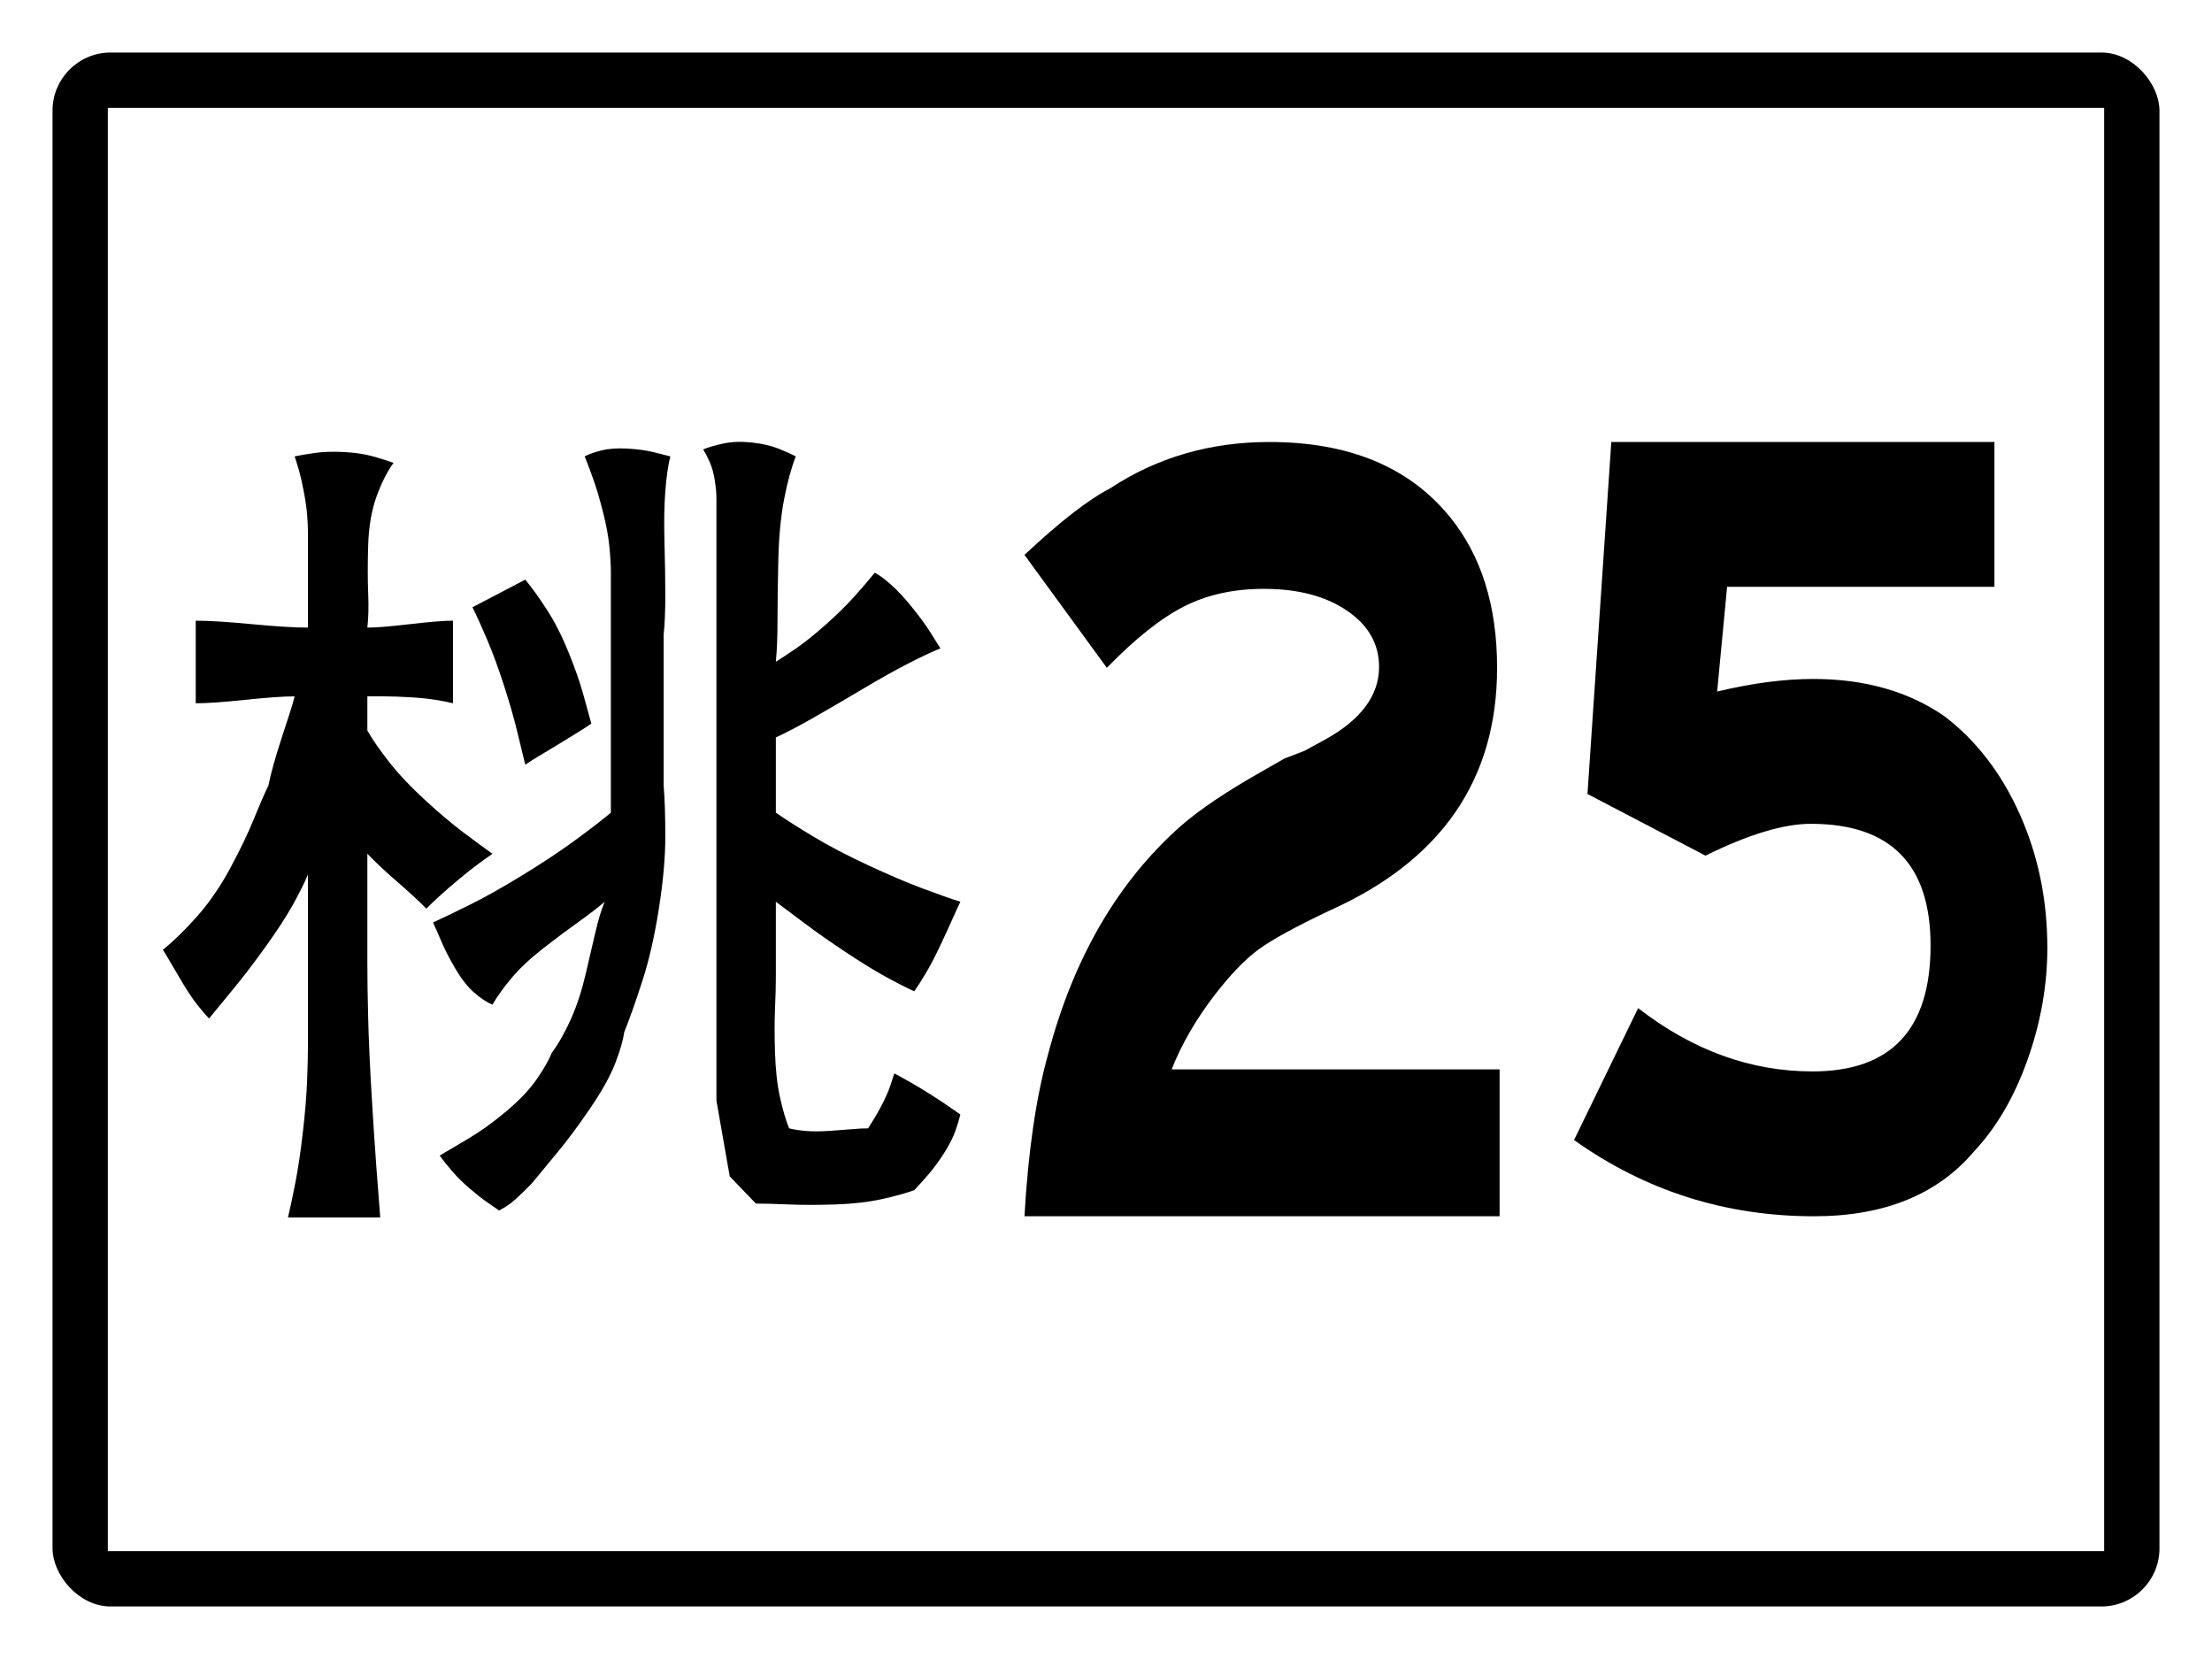 <?xml version="1.0" encoding="utf-8" ?>
<svg baseProfile="full" height="300px" version="1.1" viewBox="0 0 400 300" width="400px" xmlns="http://www.w3.org/2000/svg" xmlns:ev="http://www.w3.org/2001/xml-events" xmlns:xlink="http://www.w3.org/1999/xlink"><defs /><rect fill="rgb(255,255,255)" height="300px" rx="0" ry="0" width="400px" x="0" y="0" /><rect fill="#000000" height="280px" rx="10" ry="10" stroke="#000000" width="380px" x="10" y="10" /><rect fill="#ffffff" height="260px" rx="0" ry="0" stroke="#ffffff" width="360px" x="20" y="20" /><path d="M 94.985 104.812  L 85.441 109.816  Q 86.644 112.24 88.147 115.798  Q 89.65 119.356 91.153 124.009  Q 92.656 128.661 93.52 132.258  Q 94.384 135.855 94.985 138.279  Q 95.887 137.653 97.39 136.754  Q 98.893 135.855 100.96 134.604  Q 103.026 133.353 104.529 132.414  Q 106.032 131.476 106.934 130.851  Q 106.333 128.661 105.431 125.416  Q 104.529 122.171 102.763 117.831  Q 100.997 113.491 98.893 110.246  Q 96.789 107.001 94.985 104.812  M 55.683 113.491  Q 53.879 113.491 51.362 113.335  Q 48.845 113.179 45.538 112.866  Q 42.232 112.553 39.714 112.397  Q 37.197 112.24 35.393 112.24  L 35.393 127.175  Q 36.896 127.175 39.15 127.019  Q 41.405 126.863 44.373 126.55  Q 47.342 126.237 49.558 126.081  Q 51.775 125.924 53.278 125.924  Q 52.978 127.175 52.376 129.013  Q 51.775 130.851 50.911 133.509  Q 50.047 136.168 49.446 138.318  Q 48.845 140.468 48.544 142.032  Q 47.342 144.535 45.839 148.249  Q 44.336 151.963 41.668 156.928  Q 39.0 161.894 35.731 165.608  Q 32.462 169.322 29.456 171.746  Q 30.058 172.685 30.959 174.248  Q 31.861 175.812 33.176 178.002  Q 34.491 180.191 35.694 181.716  Q 36.896 183.241 37.798 184.179  Q 39.601 181.99 42.269 178.745  Q 44.937 175.5 48.055 171.16  Q 51.174 166.82 52.978 163.575  Q 54.781 160.33 55.683 158.14  L 55.683 189.184  Q 55.683 191.608 55.533 195.478  Q 55.382 199.349 54.781 204.627  Q 54.18 209.905 53.429 213.776  Q 52.677 217.646 52.076 220.149  L 68.759 220.149  Q 68.458 216.395 68.045 210.843  Q 67.631 205.292 67.181 197.668  Q 66.73 190.044 66.579 184.179  Q 66.429 178.315 66.429 174.248  L 66.429 154.387  Q 67.331 155.325 68.646 156.577  Q 69.961 157.828 71.765 159.392  Q 73.568 160.955 74.883 162.167  Q 76.198 163.379 77.1 164.318  Q 78.002 163.379 79.505 162.011  Q 81.008 160.643 83.074 158.922  Q 85.141 157.202 86.644 156.107  Q 88.147 155.013 89.049 154.387  Q 86.944 152.901 83.826 150.556  Q 80.707 148.21 76.837 144.652  Q 72.967 141.094 70.412 137.849  Q 67.857 134.604 66.429 132.102  L 66.429 125.924  Q 67.631 125.924 69.548 125.924  Q 71.464 125.924 74.132 126.081  Q 76.8 126.237 78.753 126.55  Q 80.707 126.863 81.91 127.175  L 81.91 112.24  Q 80.707 112.24 78.753 112.397  Q 76.8 112.553 74.132 112.866  Q 71.464 113.179 69.548 113.335  Q 67.631 113.491 66.429 113.491  Q 66.73 110.989 66.579 107.275  Q 66.429 103.561 66.579 98.595  Q 66.73 93.63 68.045 89.916  Q 69.36 86.202 71.163 83.699  Q 69.66 83.152 67.444 82.526  Q 65.227 81.901 62.221 81.744  Q 59.215 81.588 56.998 81.901  Q 54.781 82.214 53.278 82.526  Q 53.579 83.387 54.03 84.95  Q 54.481 86.514 54.931 88.86  Q 55.382 91.206 55.533 93.044  Q 55.683 94.881 55.683 96.132  Q 55.683 97.696 55.683 99.846  Q 55.683 101.997 55.683 104.812  Q 55.683 107.627 55.683 109.777  Q 55.683 111.928 55.683 113.491  M 105.731 82.526  Q 106.333 84.012 107.234 86.514  Q 108.136 89.017 109.038 92.574  Q 109.94 96.132 110.203 98.908  Q 110.466 101.684 110.466 103.561  Q 110.466 104.186 110.466 105.281  Q 110.466 106.376 110.466 108.096  Q 110.466 109.816 110.466 111.185  Q 110.466 112.553 110.466 113.491  L 110.466 123.422  Q 110.466 124.048 110.466 124.986  Q 110.466 125.924 110.466 126.98  Q 110.466 128.036 110.466 128.661  Q 110.466 129.287 110.466 129.599  L 110.466 146.959  Q 107.836 149.148 103.815 152.08  Q 99.795 155.013 94.422 158.297  Q 89.049 161.581 85.028 163.575  Q 81.008 165.569 78.302 166.82  Q 78.904 168.071 79.805 170.221  Q 80.707 172.372 82.36 175.187  Q 84.014 178.002 85.78 179.527  Q 87.546 181.051 89.049 181.677  Q 90.251 179.566 92.468 176.907  Q 94.685 174.248 98.254 171.473  Q 101.824 168.697 104.679 166.664  Q 107.535 164.631 109.338 163.067  Q 108.437 165.256 107.685 168.501  Q 106.934 171.746 105.882 176.242  Q 104.83 180.739 103.214 184.336  Q 101.598 187.933 99.795 190.357  Q 98.893 192.546 96.939 195.322  Q 94.985 198.098 91.416 201.069  Q 87.846 204.041 84.728 205.878  Q 81.609 207.716 79.505 208.967  Q 80.407 210.218 81.759 211.782  Q 83.112 213.346 84.878 214.871  Q 86.644 216.395 87.997 217.334  Q 89.349 218.272 90.251 218.898  Q 90.852 218.585 91.604 218.116  Q 92.355 217.646 93.219 216.864  Q 94.083 216.083 94.835 215.34  Q 95.586 214.597 96.188 213.971  Q 97.991 211.782 100.809 208.38  Q 103.627 204.979 106.783 200.326  Q 109.94 195.674 111.255 192.272  Q 112.57 188.871 112.87 186.681  Q 114.373 182.928 116.177 177.337  Q 117.98 171.746 119.145 164.318  Q 120.31 156.889 120.31 151.298  Q 120.31 145.708 120.009 142.032  L 120.009 114.743  Q 120.31 111.928 120.31 107.744  Q 120.31 103.561 120.16 98.126  Q 120.009 92.692 120.31 88.821  Q 120.611 84.95 121.212 82.526  Q 120.009 82.214 118.093 81.744  Q 116.177 81.275 113.472 81.119  Q 110.766 80.963 108.85 81.432  Q 106.934 81.901 105.731 82.526  M 127.149 81.275  Q 127.75 82.214 128.351 83.582  Q 128.952 84.95 129.253 86.827  Q 129.553 88.704 129.553 90.111  Q 129.553 91.519 129.553 92.379  Q 129.553 93.317 129.553 94.725  Q 129.553 96.132 129.553 98.009  Q 129.553 99.886 129.553 101.254  Q 129.553 102.622 129.553 103.561  L 129.553 138.279  L 129.553 178.002  L 129.553 199.036  L 131.958 212.72  L 136.692 217.646  Q 139.097 217.646 142.667 217.803  Q 146.236 217.959 151.008 217.803  Q 155.78 217.646 159.349 216.864  Q 162.919 216.083 165.324 215.222  Q 166.526 213.971 167.991 212.251  Q 169.457 210.531 170.809 208.38  Q 172.162 206.23 172.763 204.51  Q 173.364 202.789 173.665 201.538  Q 172.763 200.913 171.411 199.974  Q 170.058 199.036 168.142 197.824  Q 166.225 196.612 164.572 195.674  Q 162.919 194.735 161.716 194.11  Q 161.416 195.048 161.003 196.299  Q 160.589 197.55 159.838 199.075  Q 159.086 200.6 158.335 201.851  Q 157.583 203.102 156.982 204.041  Q 155.78 204.041 154.014 204.197  Q 152.248 204.353 149.843 204.51  Q 147.438 204.666 145.672 204.51  Q 143.906 204.353 142.704 204.041  Q 141.802 201.851 141.051 198.45  Q 140.299 195.048 140.149 190.396  Q 139.999 185.743 140.149 182.342  Q 140.299 178.94 140.299 176.751  L 140.299 163.067  Q 142.404 164.631 145.522 166.976  Q 148.641 169.322 152.811 172.098  Q 156.982 174.874 160.101 176.594  Q 163.219 178.315 165.324 179.253  Q 166.225 178.002 167.428 175.969  Q 168.63 173.936 169.945 171.16  Q 171.26 168.384 172.162 166.351  Q 173.064 164.318 173.665 163.067  Q 170.96 162.207 166.789 160.643  Q 162.618 159.079 156.982 156.459  Q 151.346 153.84 147.175 151.338  Q 143.005 148.835 140.299 146.959  L 140.299 133.353  Q 143.005 132.102 146.875 129.912  Q 150.745 127.723 155.667 124.791  Q 160.589 121.858 164.159 120.021  Q 167.728 118.183 170.058 117.245  Q 169.457 116.306 168.292 114.43  Q 167.127 112.553 165.023 109.934  Q 162.919 107.314 161.153 105.75  Q 159.387 104.186 158.185 103.561  Q 156.682 105.437 154.465 107.901  Q 152.248 110.364 149.242 113.022  Q 146.236 115.681 144.019 117.206  Q 141.802 118.73 140.299 119.669  Q 140.6 116.619 140.6 111.967  Q 140.6 107.314 140.75 101.098  Q 140.901 94.881 141.802 90.229  Q 142.704 85.576 143.906 82.526  Q 142.704 81.901 140.75 81.119  Q 138.796 80.337 135.978 80.024  Q 133.16 79.711 130.906 80.181  Q 128.651 80.65 127.149 81.275  " /><path d="M 271.176 219.932  L 185.258 219.932  Q 186.257 202.371 189.527 190.643  Q 196.429 164.453 213.64 149.262  Q 218.772 144.826 228.126 139.539  L 232.259 137.169  L 235.892 135.772  L 239.57 133.766  Q 249.379 128.358 249.379 120.58  Q 249.379 114.382 243.589 110.432  Q 237.799 106.483 228.535 106.483  Q 220.361 106.483 214.094 109.673  Q 207.828 112.863 200.153 120.763  L 185.258 100.345  Q 194.84 91.352 200.743 88.314  Q 213.458 79.928 229.534 79.928  Q 251.104 79.928 262.139 93.418  Q 270.722 103.93 270.722 120.763  Q 270.722 151.085 240.478 164.635  Q 231.123 169.071 227.513 171.745  Q 223.903 174.419 219.68 179.887  Q 214.548 186.572 211.869 193.377  L 271.176 193.377  L 271.176 219.932  " /><path d="M 370.224 171.389  Q 370.224 181.578 366.63 191.678  Q 363.036 201.778 356.881 208.312  Q 346.952 219.94 328.038 219.94  Q 304.002 219.94 284.638 206.154  L 296.229 182.298  Q 310.966 193.746 327.768 193.746  Q 349.108 193.746 349.108 170.969  Q 349.108 148.971 327.454 148.971  Q 320.086 148.971 308.405 154.725  L 287.064 143.576  L 291.377 79.92  L 360.655 79.92  L 360.655 106.114  L 312.313 106.114  L 310.516 125.055  Q 319.996 122.777 327.903 122.777  Q 341.83 122.777 351.579 129.49  Q 360.25 136.084 365.237 147.233  Q 370.224 158.382 370.224 171.389  " /></svg>